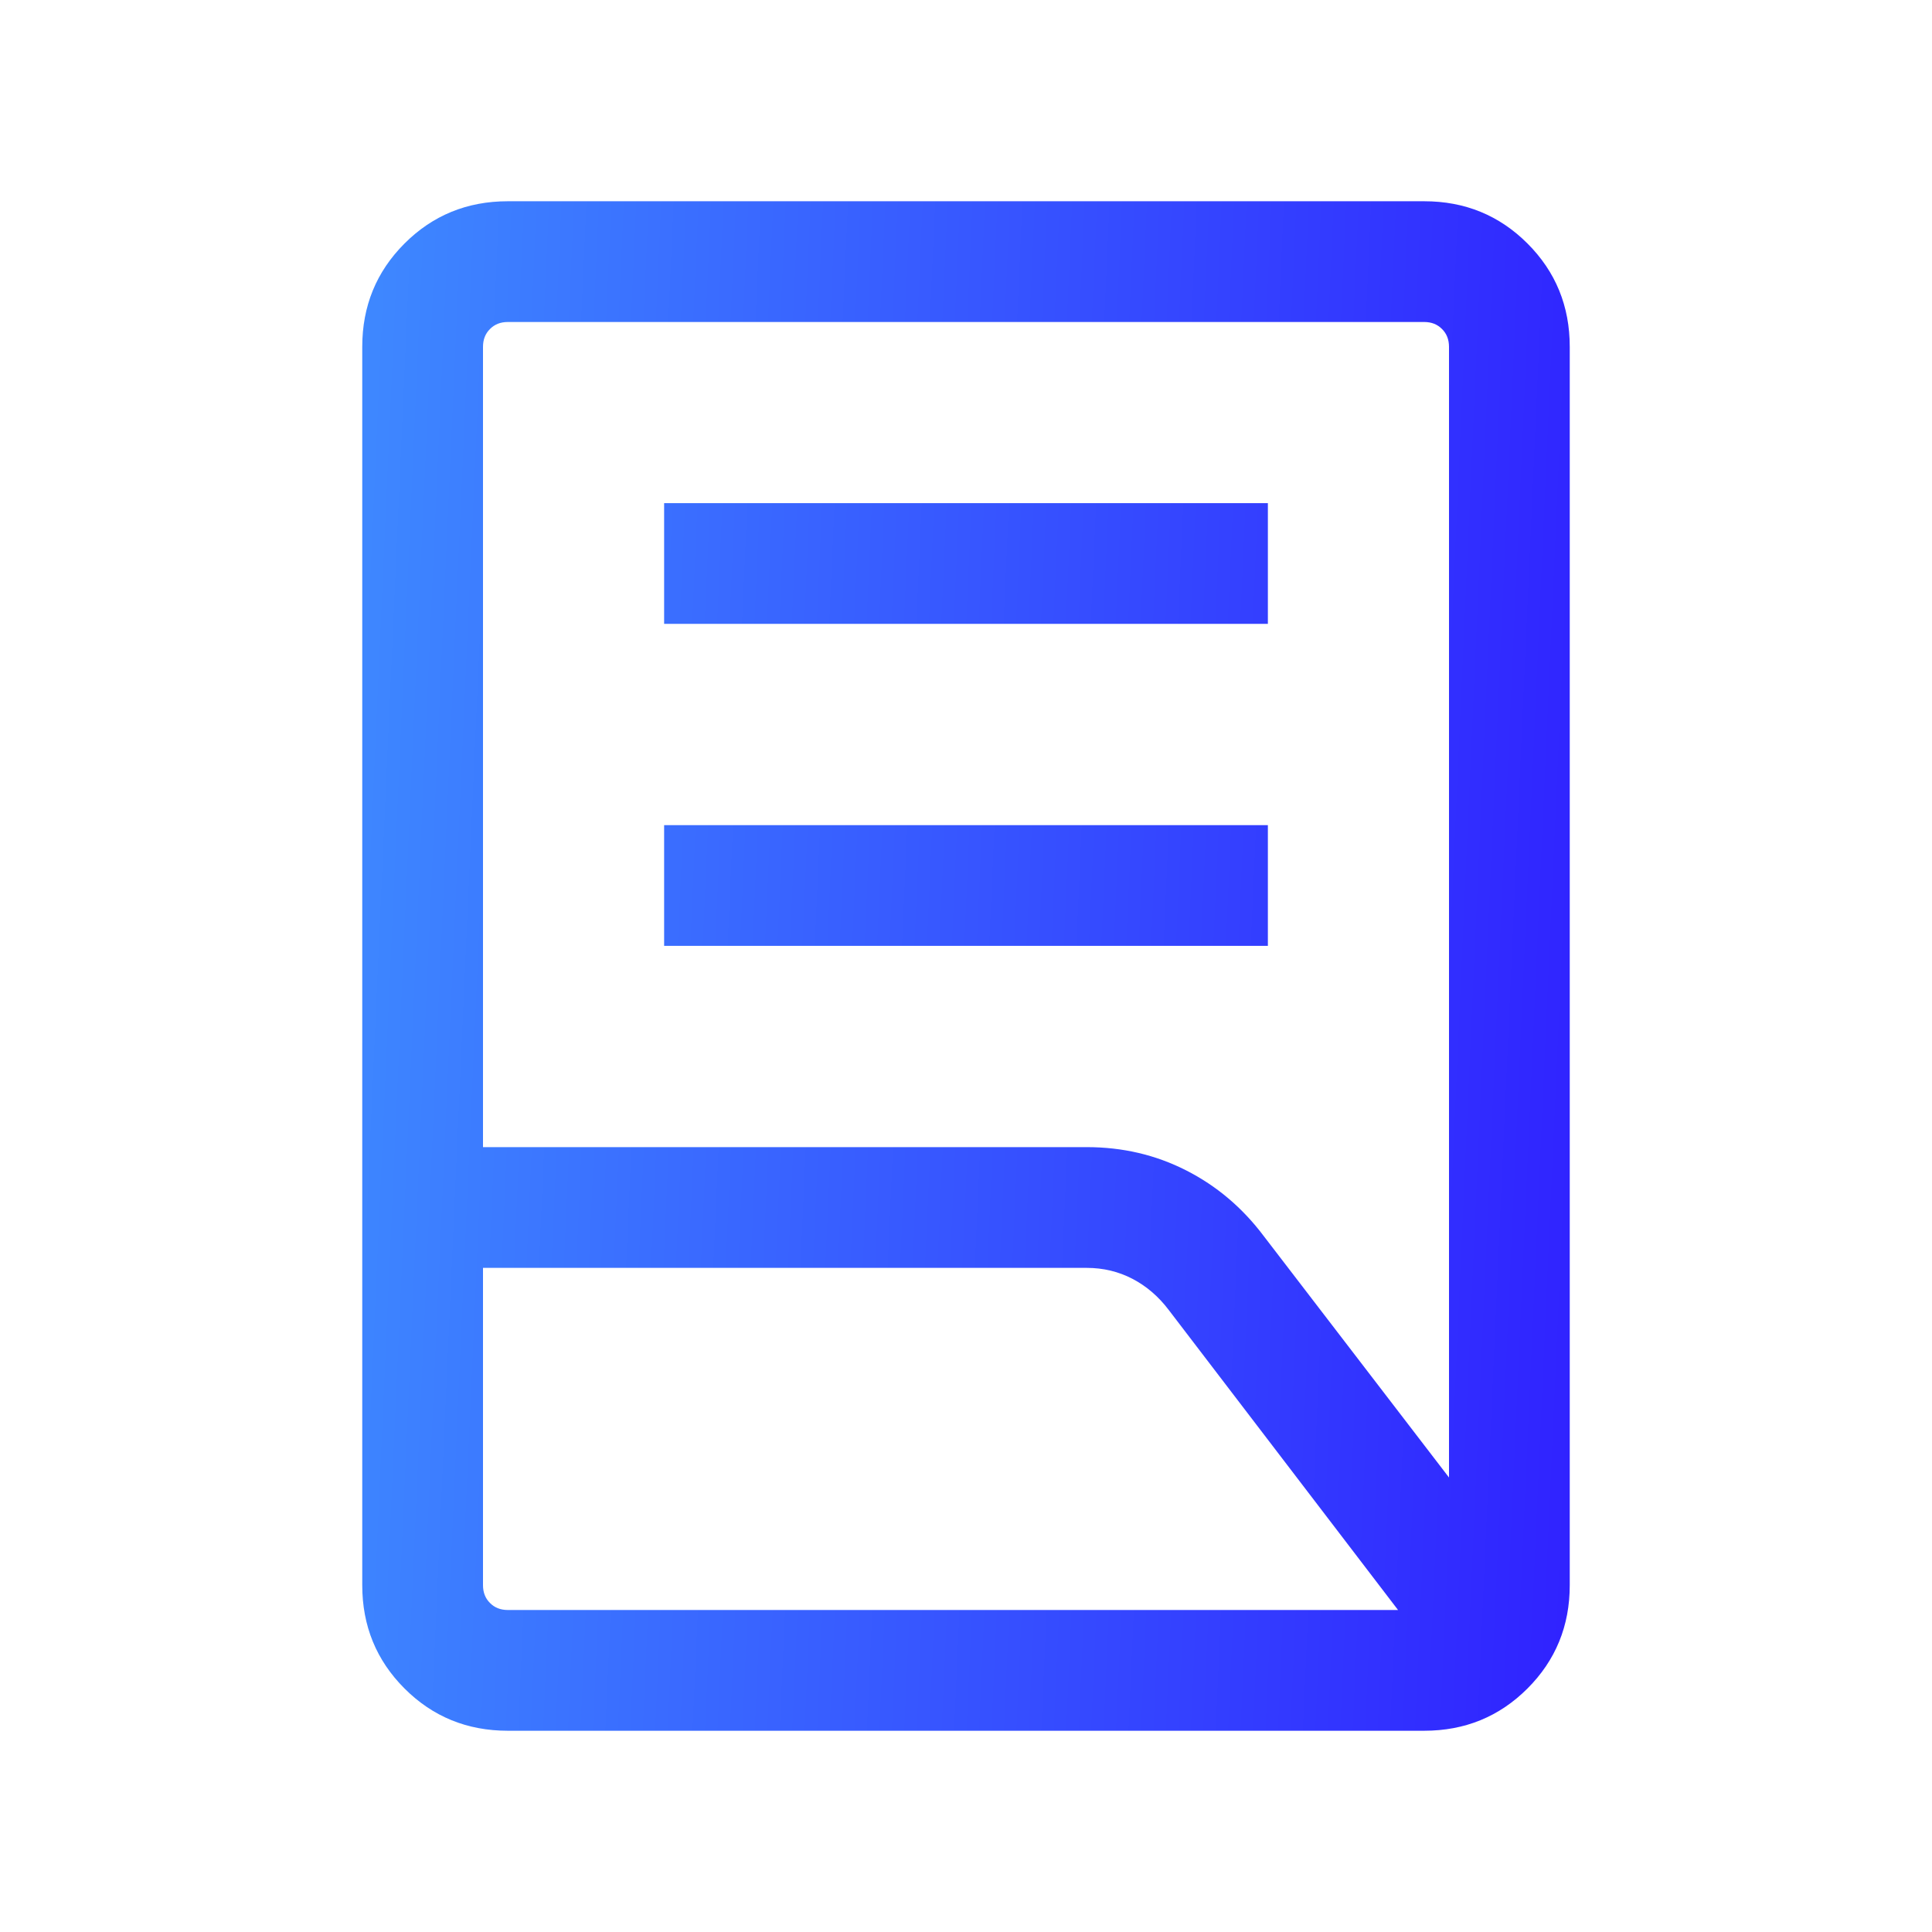 <?xml version="1.0" encoding="UTF-8"?>
<svg xmlns="http://www.w3.org/2000/svg" class="{{ classes ?? '' }}" width="24" height="24" viewBox="0 0 24 24" fill="none">
  <path d="M8.25 11.75V10.25H15.75V11.75H8.25ZM8.25 7.75V6.25H15.75V7.75H8.25ZM6 14.25H13.5C13.945 14.25 14.356 14.346 14.735 14.539C15.113 14.731 15.434 15.003 15.698 15.354L18 18.354V4.308C18 4.218 17.971 4.144 17.913 4.087C17.856 4.029 17.782 4 17.692 4H6.308C6.218 4 6.144 4.029 6.087 4.087C6.029 4.144 6 4.218 6 4.308V14.25ZM6.308 20H17.367L14.517 16.271C14.392 16.106 14.242 15.977 14.068 15.886C13.895 15.796 13.705 15.75 13.5 15.75H6V19.692C6 19.782 6.029 19.856 6.087 19.913C6.144 19.971 6.218 20 6.308 20ZM17.692 21.5H6.308C5.803 21.5 5.375 21.325 5.025 20.975C4.675 20.625 4.5 20.197 4.5 19.692V4.308C4.5 3.803 4.675 3.375 5.025 3.025C5.375 2.675 5.803 2.5 6.308 2.5H17.692C18.197 2.5 18.625 2.675 18.975 3.025C19.325 3.375 19.5 3.803 19.5 4.308V19.692C19.5 20.197 19.325 20.625 18.975 20.975C18.625 21.325 18.197 21.5 17.692 21.5Z" fill="url(#paint0_linear_2268_10672)"></path>
  <defs>
    <linearGradient id="paint0_linear_2268_10672" x1="0.248" y1="2.5" x2="24.022" y2="3.562" gradientUnits="userSpaceOnUse">
      <stop stop-color="#42A4FF"></stop>
      <stop offset="1" stop-color="#2C0AFF"></stop>
    </linearGradient>
  </defs>
</svg>
